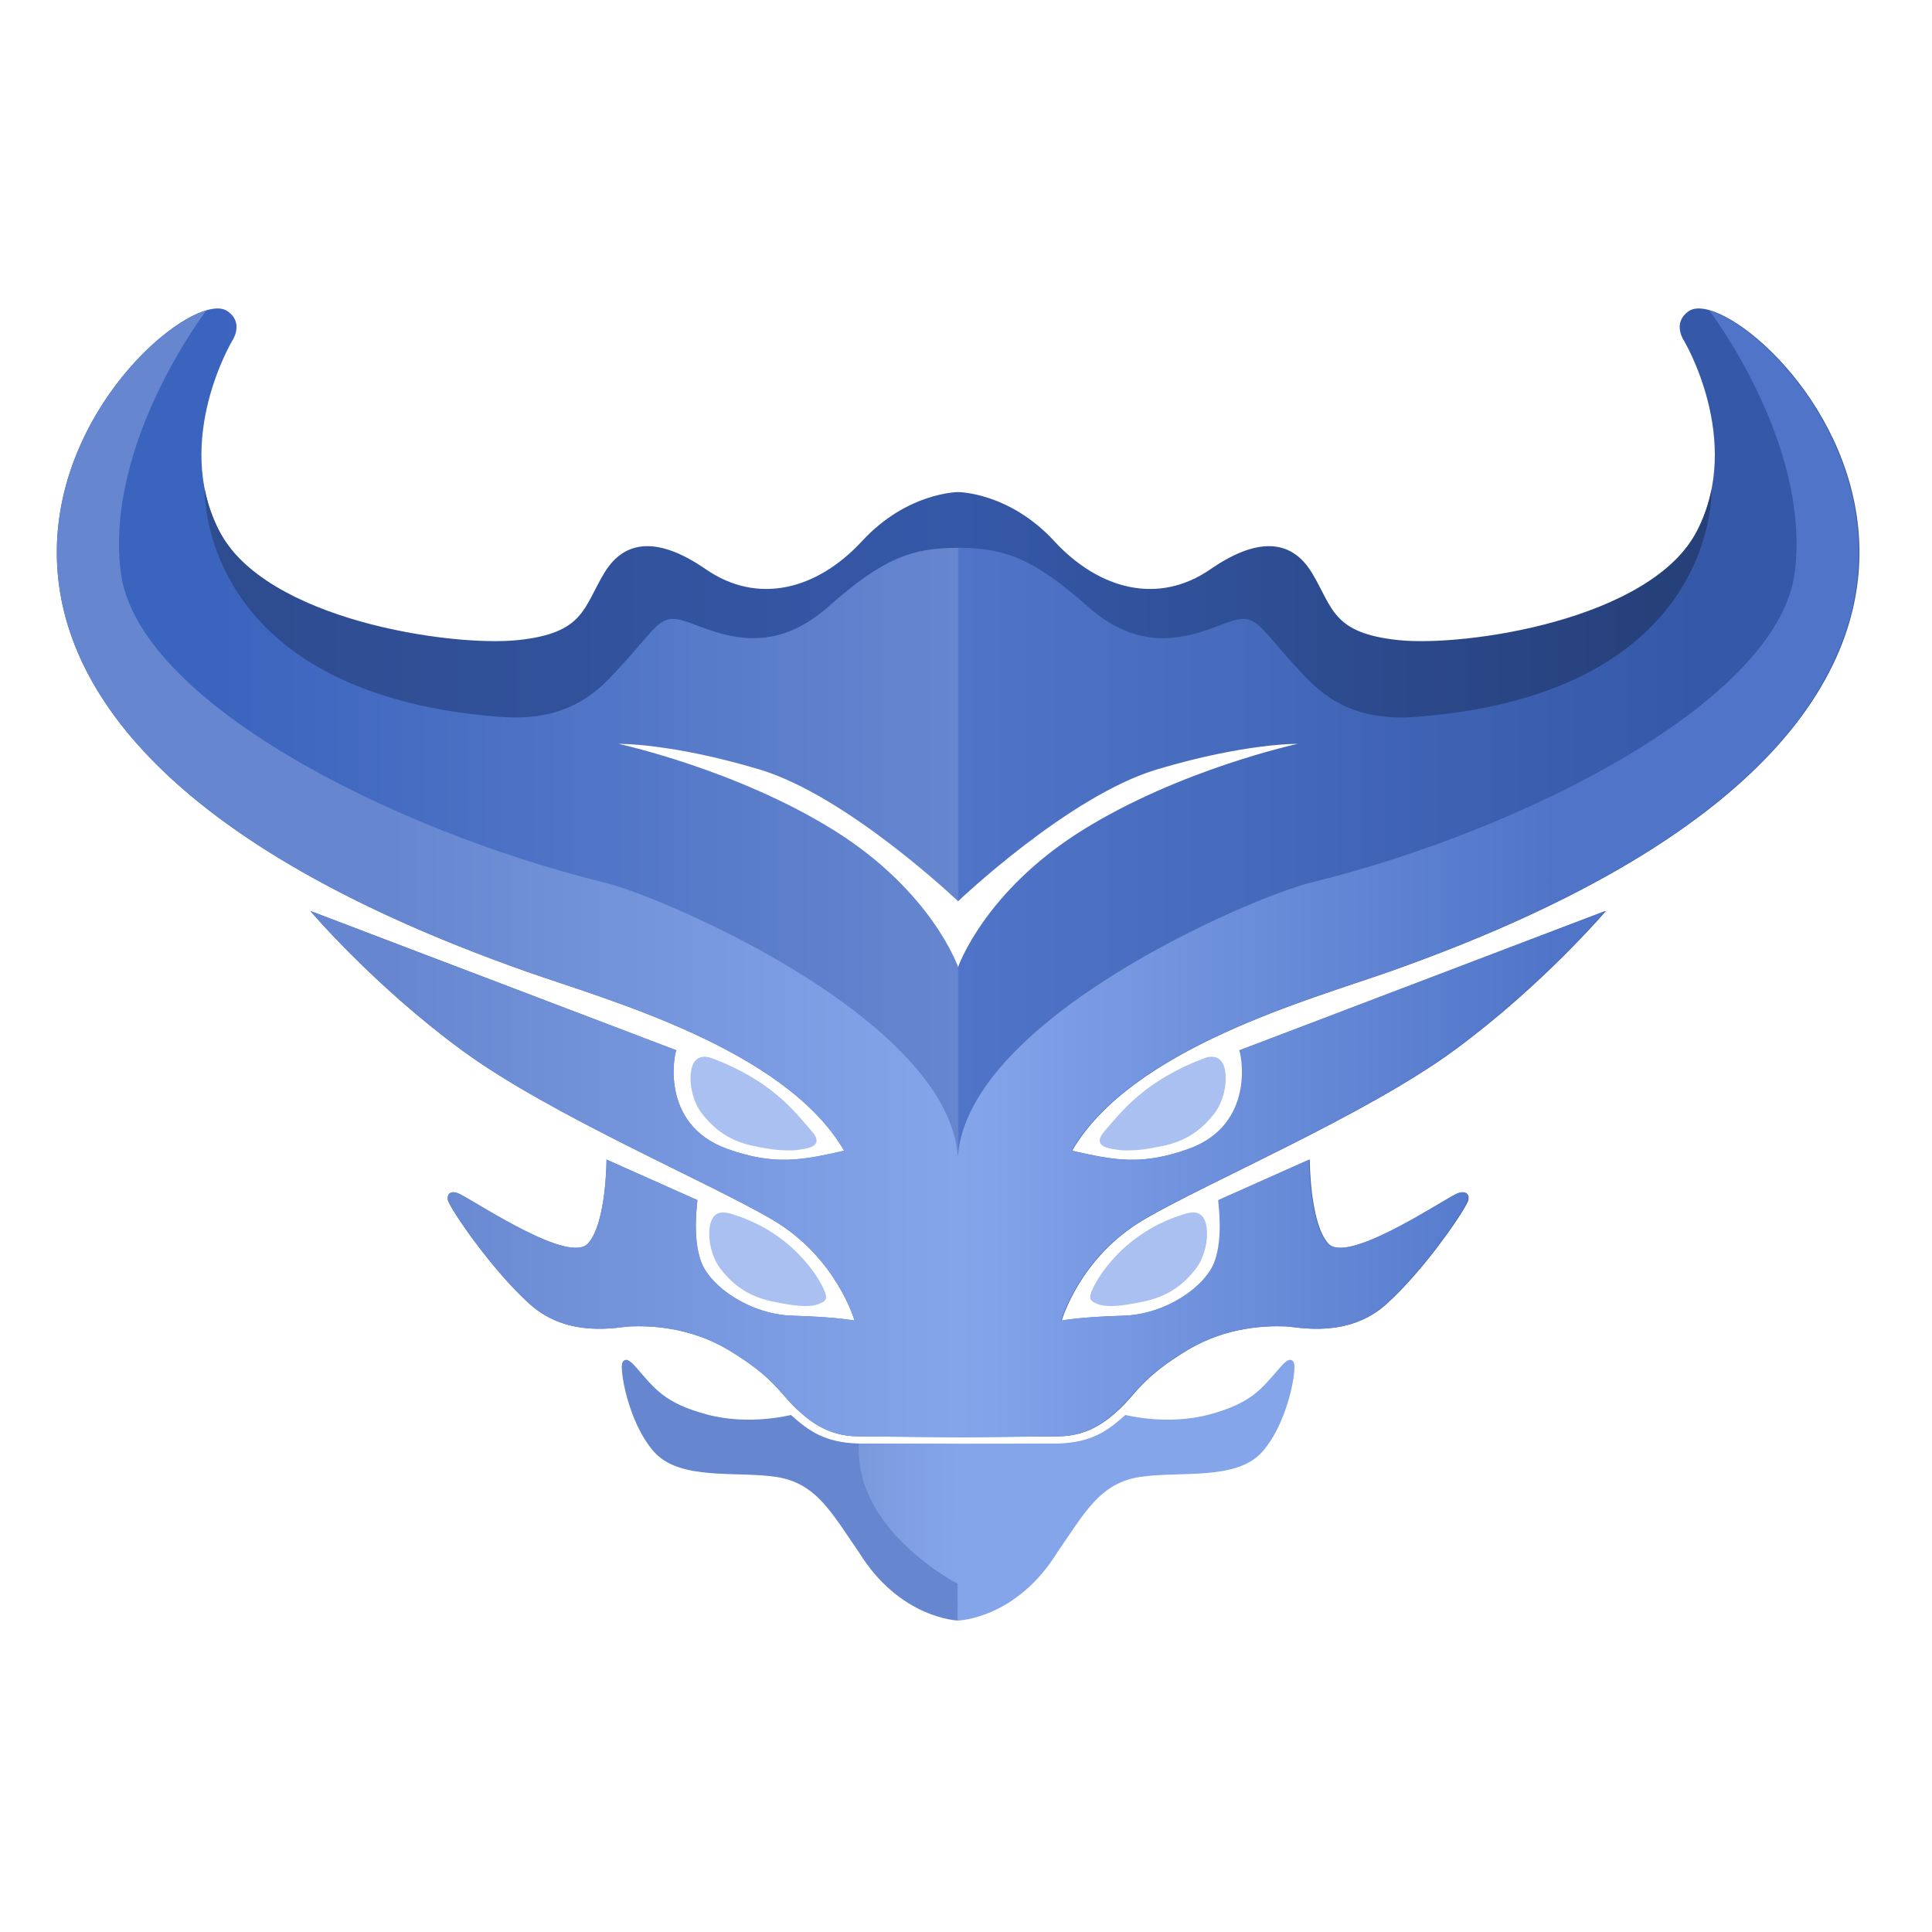 <svg width="44" height="44" viewBox="0 0 44 44" fill="none" xmlns="http://www.w3.org/2000/svg">
<g clip-path="url(#clip0_247_218151)">
<path d="M14.249 30.97C14.223 30.974 14.2 30.989 14.179 31.022C14.097 31.154 14.302 32.391 14.891 33.06C15.48 33.732 16.783 33.496 17.69 33.638C18.596 33.78 18.946 34.464 19.556 35.344C20.495 36.87 21.821 36.907 21.821 36.907C21.821 36.907 23.147 36.87 24.086 35.344C24.696 34.464 25.046 33.78 25.952 33.638C26.858 33.496 28.162 33.732 28.751 33.06C29.34 32.391 29.545 31.154 29.463 31.022C29.38 30.891 29.25 31.032 29.152 31.144C28.73 31.627 28.515 31.95 27.55 32.212C26.585 32.474 25.63 32.225 25.63 32.225C25.212 32.593 24.871 32.85 24.08 32.877L21.821 32.884L19.562 32.877C18.771 32.85 18.429 32.593 18.012 32.225C18.012 32.225 17.057 32.474 16.092 32.212C15.127 31.95 14.912 31.627 14.49 31.144C14.416 31.06 14.325 30.96 14.249 30.97V30.97Z" fill="url(#paint0_linear_247_218151)"/>
<path d="M5.029 7.03C3.258 6.78 -5.446 15.978 12.001 22.131C13.804 22.767 17.869 23.877 19.225 26.207C18.272 26.42 17.648 26.553 16.567 26.167C14.99 25.604 15.372 23.933 15.405 23.92L7.068 20.747C7.068 20.747 8.504 22.44 10.521 23.92C12.537 25.4 16.139 26.922 17.596 27.781C19.053 28.638 19.461 30.074 19.461 30.074C19.461 30.074 19.023 29.991 18.055 29.964C17.086 29.938 16.178 29.306 15.967 28.734C15.755 28.162 15.89 27.348 15.882 27.332L13.813 26.408C13.813 26.408 13.813 27.845 13.394 28.317C12.975 28.787 10.996 27.473 10.48 27.198C10.327 27.116 10.172 27.14 10.2 27.325C10.225 27.492 11.197 28.926 12.076 29.71C12.954 30.491 14.084 30.218 14.351 30.208C14.786 30.191 15.702 30.21 16.599 30.75C17.635 31.374 17.77 31.746 18.137 32.084C18.398 32.325 18.824 32.713 19.554 32.713L21.821 32.732L24.088 32.713C24.817 32.713 25.244 32.325 25.505 32.084C25.872 31.746 26.007 31.374 27.042 30.75C27.94 30.21 28.855 30.191 29.291 30.208C29.558 30.218 30.688 30.491 31.565 29.71C32.445 28.926 33.416 27.492 33.442 27.325C33.47 27.14 33.315 27.116 33.161 27.198C32.646 27.473 30.667 28.787 30.248 28.317C29.829 27.845 29.829 26.408 29.829 26.408L27.76 27.332C27.752 27.348 27.886 28.162 27.675 28.734C27.463 29.306 26.555 29.938 25.587 29.964C24.618 29.991 24.181 30.074 24.181 30.074C24.181 30.074 24.588 28.638 26.046 27.781C27.503 26.922 31.105 25.4 33.121 23.92C35.137 22.44 36.574 20.747 36.574 20.747L28.237 23.92C28.27 23.933 28.652 25.604 27.074 26.167C25.993 26.553 25.37 26.42 24.417 26.207C25.773 23.877 29.838 22.767 31.641 22.131C49.65 15.779 39.795 6.184 38.464 7.084C38.072 7.35 38.349 7.755 38.349 7.755C38.349 7.755 39.701 10.01 38.661 12.068C37.621 14.125 33.339 15.309 31.836 15.146C30.34 14.986 29.706 14.513 29.701 14.502C29.174 13.833 28.57 12.621 27.567 13.312C26.387 14.128 25.042 13.87 24.013 12.757C22.982 11.641 21.821 11.207 21.821 11.207C21.821 11.207 20.659 11.641 19.628 12.757C18.599 13.87 17.254 14.128 16.074 13.312C15.071 12.621 14.468 13.833 13.941 14.502C13.936 14.513 13.302 14.986 11.806 15.146C10.303 15.309 6.021 14.125 4.981 12.068C3.94 10.01 5.292 7.756 5.292 7.756C5.292 7.756 5.569 7.35 5.177 7.084C5.133 7.055 5.082 7.037 5.029 7.03V7.03ZM14.09 16.941C14.09 16.941 15.27 16.92 17.287 17.521C19.301 18.121 21.82 20.526 21.82 20.526C21.82 20.526 24.341 18.121 26.355 17.521C28.371 16.921 29.551 16.941 29.551 16.941C29.551 16.941 26.87 17.521 24.641 18.914C22.412 20.307 21.82 22.023 21.82 22.023C21.82 22.023 21.23 20.307 19 18.914C16.771 17.521 14.09 16.941 14.09 16.941H14.09Z" fill="url(#paint1_linear_247_218151)"/>
<path d="M4.702 7.068C2.426 7.73 -4.539 16.297 12.001 22.131C13.804 22.767 17.869 23.877 19.225 26.207C18.272 26.421 17.649 26.553 16.567 26.167C14.99 25.604 15.373 23.933 15.405 23.92L7.068 20.746C7.068 20.746 8.504 22.44 10.521 23.92C12.537 25.4 16.139 26.921 17.596 27.781C19.053 28.638 19.461 30.074 19.461 30.074C19.461 30.074 19.023 29.991 18.055 29.964C17.086 29.938 16.178 29.306 15.967 28.734C15.755 28.162 15.89 27.348 15.882 27.331L13.813 26.408C13.813 26.408 13.813 27.845 13.394 28.317C12.975 28.787 10.996 27.473 10.481 27.198C10.327 27.116 10.172 27.14 10.2 27.325C10.225 27.492 11.197 28.926 12.077 29.71C12.954 30.491 14.084 30.218 14.351 30.208C14.786 30.191 15.702 30.21 16.599 30.75C17.635 31.374 17.77 31.745 18.137 32.084C18.398 32.325 18.825 32.713 19.554 32.713L21.804 32.732H21.821L24.071 32.713C24.8 32.713 25.227 32.325 25.488 32.084C25.855 31.745 25.99 31.374 27.026 30.75C27.923 30.21 28.839 30.191 29.274 30.208C29.541 30.218 30.671 30.491 31.549 29.71C32.429 28.926 33.4 27.492 33.425 27.325C33.453 27.14 33.298 27.116 33.144 27.198C32.629 27.473 30.651 28.787 30.231 28.317C29.812 27.845 29.812 26.408 29.812 26.408L27.743 27.331C27.735 27.348 27.87 28.162 27.658 28.734C27.447 29.306 26.539 29.938 25.57 29.964C24.602 29.991 24.164 30.074 24.164 30.074C24.164 30.074 24.572 28.638 26.029 27.781C27.486 26.921 31.088 25.4 33.104 23.92C35.12 22.44 36.557 20.746 36.557 20.746L28.22 23.92C28.253 23.933 28.635 25.604 27.058 26.167C25.976 26.553 25.353 26.421 24.4 26.207C25.756 23.877 29.821 22.767 31.624 22.131C48.164 16.297 41.199 7.73 38.923 7.068C38.923 7.068 41.231 10.069 40.878 13.007C40.536 15.945 34.725 18.904 29.854 20.101C28.48 20.438 22.04 23.213 21.815 26.344C21.59 23.213 15.145 20.438 13.771 20.101C8.9 18.904 3.089 15.945 2.747 13.007C2.395 10.069 4.702 7.068 4.702 7.068Z" fill="url(#paint2_linear_247_218151)"/>
<path d="M19.561 32.877C19.443 34.868 21.821 36.074 21.821 36.074C21.821 36.074 24.199 34.868 24.081 32.877L21.821 32.884L19.561 32.877Z" fill="url(#paint3_linear_247_218151)"/>
<path fill-rule="evenodd" clip-rule="evenodd" d="M18.772 29.386C18.66 29.117 18.051 28.053 16.635 27.639C16.48 27.593 16.229 27.564 16.167 27.922C16.112 28.237 16.217 28.649 16.41 28.898C16.762 29.355 17.164 29.56 17.658 29.654C17.869 29.695 18.178 29.76 18.44 29.741C18.54 29.736 18.637 29.709 18.726 29.663C18.845 29.603 18.826 29.516 18.772 29.386V29.386ZM18.485 25.76C18.11 25.329 17.586 24.615 16.209 24.098C16.058 24.041 15.803 24.023 15.741 24.381C15.686 24.696 15.79 25.108 15.983 25.357C16.336 25.814 16.738 26.023 17.232 26.113C17.454 26.154 17.631 26.201 18.014 26.2C18.12 26.2 18.229 26.181 18.327 26.163C18.706 26.096 18.613 25.906 18.485 25.76ZM24.87 29.386C24.982 29.117 25.591 28.053 27.007 27.639C27.162 27.593 27.413 27.564 27.475 27.922C27.53 28.237 27.425 28.649 27.232 28.898C26.88 29.355 26.477 29.56 25.984 29.654C25.773 29.695 25.464 29.76 25.203 29.741C25.102 29.736 25.005 29.709 24.916 29.663C24.797 29.603 24.816 29.516 24.87 29.386V29.386ZM25.156 25.76C25.532 25.329 26.056 24.615 27.433 24.098C27.584 24.041 27.839 24.023 27.901 24.381C27.956 24.696 27.851 25.108 27.658 25.357C27.306 25.814 26.904 26.023 26.41 26.113C26.188 26.154 26.01 26.201 25.628 26.2C25.522 26.2 25.413 26.181 25.314 26.163C24.936 26.096 25.029 25.906 25.156 25.76Z" fill="#AAC0F1"/>
<path d="M4.664 11.154C4.664 11.154 4.497 15.767 11.318 16.321C12.154 16.392 13.062 16.295 13.864 15.466C15.074 14.216 14.961 13.895 15.77 14.206C16.581 14.518 17.644 14.9 18.87 13.812C20.096 12.726 20.76 12.475 21.821 12.475C22.881 12.475 23.546 12.726 24.772 13.812C25.998 14.9 27.061 14.518 27.872 14.206C28.681 13.895 28.568 14.216 29.778 15.466C30.58 16.295 31.488 16.392 32.324 16.321C39.145 15.767 38.978 11.154 38.978 11.154C38.914 11.472 38.808 11.779 38.662 12.068C37.621 14.126 33.344 14.738 31.84 14.577C30.345 14.418 30.36 13.851 29.884 13.056C29.387 12.224 28.571 12.272 27.567 12.964C26.387 13.78 25.038 13.436 24.009 12.323C22.978 11.207 21.821 11.207 21.821 11.207C21.821 11.207 20.664 11.207 19.633 12.323C18.604 13.436 17.255 13.78 16.075 12.964C15.071 12.272 14.255 12.224 13.758 13.056C13.282 13.851 13.297 14.418 11.801 14.577C10.298 14.738 6.02 14.126 4.98 12.068C4.834 11.779 4.728 11.472 4.664 11.154V11.154Z" fill="url(#paint4_linear_247_218151)"/>
</g>
<defs>
<linearGradient id="paint0_linear_247_218151" x1="13.901" y1="34.023" x2="29.778" y2="34.023" gradientUnits="userSpaceOnUse">
<stop stop-color="#6686CF"/>
<stop offset="0.497" stop-color="#6686CF"/>
<stop offset="0.499" stop-color="#85A5EB"/>
<stop offset="1" stop-color="#85A5EB"/>
</linearGradient>
<linearGradient id="paint1_linear_247_218151" x1="38.645" y1="16.101" x2="4.969" y2="16.101" gradientUnits="userSpaceOnUse">
<stop stop-color="#3558A8"/>
<stop offset="0.499" stop-color="#5075C8"/>
<stop offset="0.5" stop-color="#6686CF"/>
<stop offset="1" stop-color="#3B64BE"/>
</linearGradient>
<linearGradient id="paint2_linear_247_218151" x1="35.367" y1="23.617" x2="8.871" y2="23.617" gradientUnits="userSpaceOnUse">
<stop stop-color="#5075C8"/>
<stop offset="0.512" stop-color="#85A5EB"/>
<stop offset="1" stop-color="#6686CF"/>
</linearGradient>
<linearGradient id="paint3_linear_247_218151" x1="19.214" y1="33.754" x2="24.495" y2="33.782" gradientUnits="userSpaceOnUse">
<stop stop-color="#7997DB"/>
<stop offset="0.494" stop-color="#85A5EB"/>
<stop offset="1" stop-color="#85A5EB"/>
</linearGradient>
<linearGradient id="paint4_linear_247_218151" x1="5.706" y1="11.207" x2="37.799" y2="11.207" gradientUnits="userSpaceOnUse">
<stop stop-color="#2E4C90"/>
<stop offset="0.502" stop-color="#3558A8"/>
<stop offset="1" stop-color="#26407A"/>
</linearGradient>
<clipPath id="clip0_247_218151">
<rect width="41.227" height="29.95" fill="white" transform="translate(1.294 7.025)"/>
</clipPath>
</defs>
</svg>
